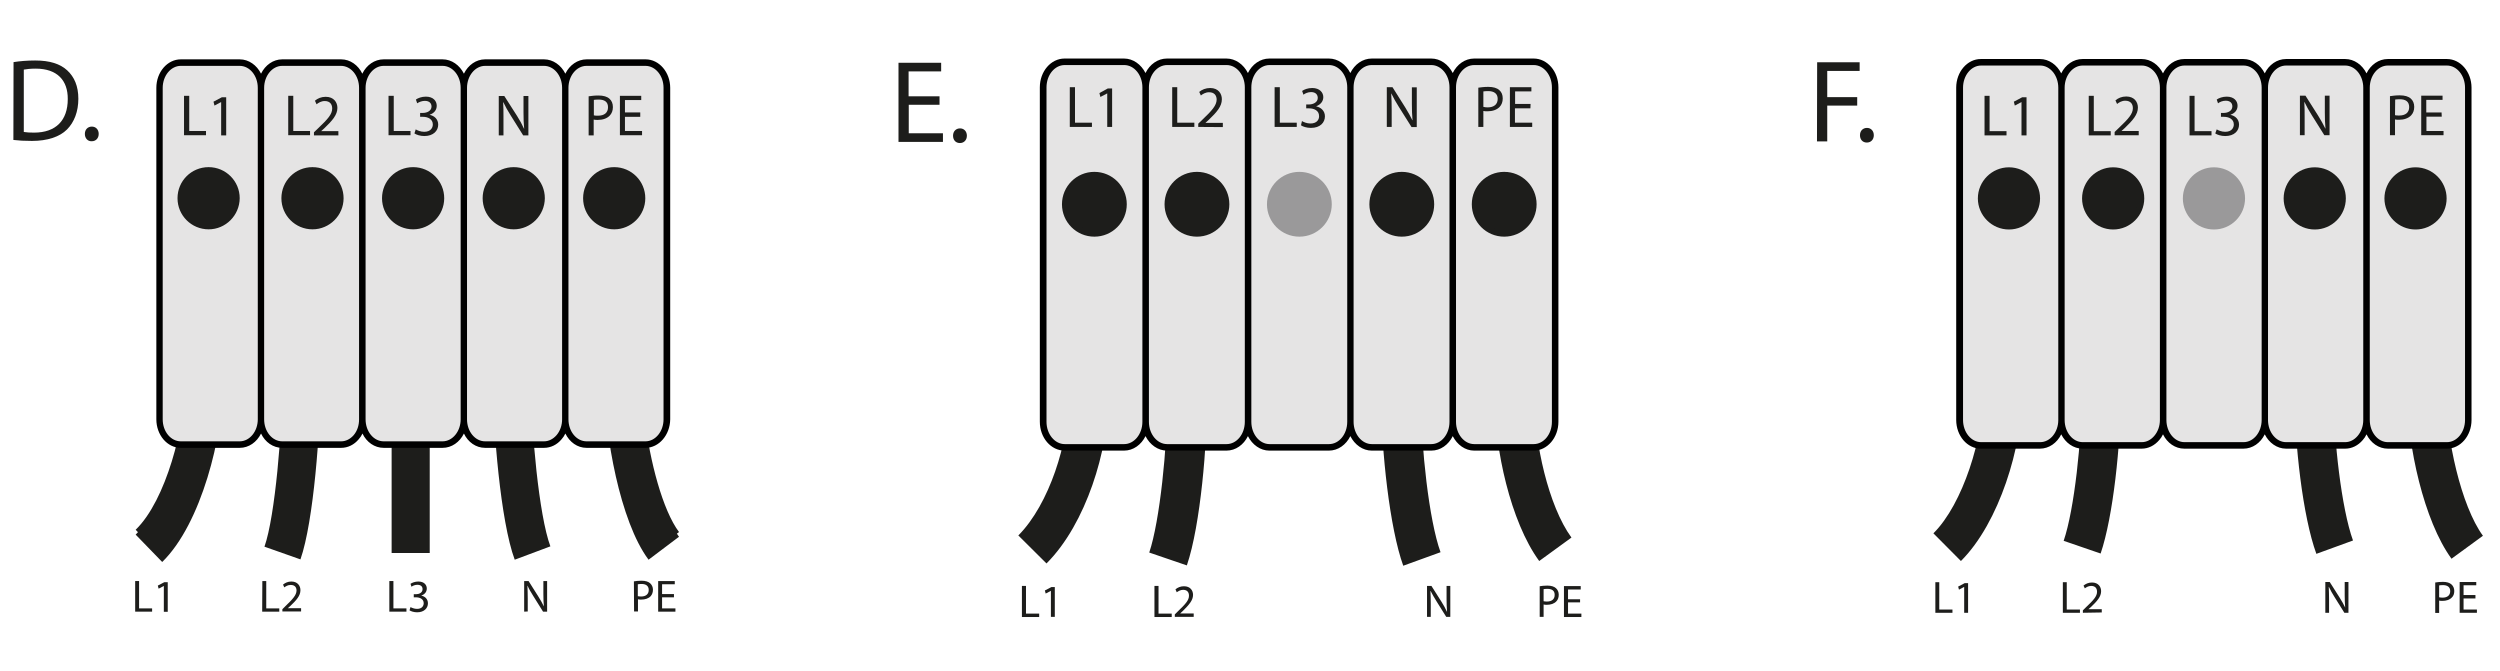 <?xml version="1.0" encoding="UTF-8"?><svg id="Layer_1" xmlns="http://www.w3.org/2000/svg" xmlns:xlink="http://www.w3.org/1999/xlink" viewBox="0 0 1535.4 411.96"><defs><clipPath id="clippath"><rect x="12.72" y="27.25" width="427.8" height="352.7" fill="none"/></clipPath><clipPath id="clippath-1"><rect x="598.72" y="35.95" width="399.9" height="347.2" fill="none"/></clipPath><clipPath id="clippath-2"><rect x="598.72" y="35.95" width="399.9" height="347.2" fill="none"/></clipPath><clipPath id="clippath-3"><rect x="1161.12" y="28.05" width="389.6" height="352.5" fill="none"/></clipPath></defs><g><g><path d="M8.32,38.15c3.8-.6,8.3-1,13.3-1,9,0,15.4,2.1,19.7,6.1s6.8,9.6,6.8,17.4-2.5,14.4-7,18.9-12,7-21.5,7c-4.5,0-8.2-.2-11.4-.6l.1-47.8h0Zm6.3,42.9c1.6,.3,3.9,.4,6.3,.4,13.4,0,20.7-7.5,20.7-20.6,.1-11.4-6.4-18.7-19.7-18.7-3.2,0-5.7,.3-7.3,.6v38.3h0Z" fill="#1d1d1b"/><path d="M52.12,82.25c0-2.7,1.8-4.5,4.3-4.5s4.2,1.9,4.2,4.5-1.7,4.5-4.3,4.5c-2.5,.1-4.2-1.9-4.2-4.5Z" fill="#1d1d1b"/></g><g><g clip-path="url(#clippath)"><g><g><path d="M83.02,356.85h2.4v16.8h8v2h-10.4v-18.8h0Z" fill="#1d1d1b"/><path d="M100.62,359.85h0l-3.2,1.7-.5-1.9,4-2.1h2.1v18.2h-2.4v-15.9h0Z" fill="#1d1d1b"/></g><g><path d="M161.12,356.85h2.4v16.8h8v2h-10.5l.1-18.8h0Z" fill="#1d1d1b"/><path d="M173.42,375.65v-1.5l1.9-1.9c4.6-4.4,6.7-6.8,6.8-9.5,0-1.9-.9-3.5-3.6-3.5-1.7,0-3,.8-3.9,1.5l-.8-1.7c1.3-1.1,3-1.9,5.1-1.9,3.9,0,5.6,2.7,5.6,5.3,0,3.4-2.4,6.1-6.3,9.8l-1.5,1.3h8.2v2h-11.5v.1Z" fill="#1d1d1b"/></g><g><path d="M239.22,356.85h2.4v16.8h8v2h-10.5v-18.8h.1Z" fill="#1d1d1b"/><path d="M252.12,372.85c.7,.4,2.3,1.1,4,1.1,3.2,0,4.1-2,4.1-3.5,0-2.5-2.3-3.6-4.7-3.6h-1.4v-1.9h1.4c1.8,0,4-.9,4-3.1,0-1.5-.9-2.7-3.2-2.7-1.5,0-2.8,.6-3.6,1.2l-.6-1.8c1-.7,2.8-1.4,4.8-1.4,3.6,0,5.2,2.1,5.2,4.3,0,1.9-1.1,3.5-3.3,4.3v.1c2.2,.4,4,2.1,4,4.7,0,2.9-2.3,5.5-6.6,5.5-2,0-3.8-.6-4.7-1.2l.6-2h0Z" fill="#1d1d1b"/></g><path d="M321.92,375.65v-18.8h2.7l6,9.5c1.4,2.2,2.5,4.2,3.4,6.1h0c-.2-2.5-.3-4.8-.3-7.7v-7.9h2.3v18.8h-2.5l-6-9.6c-1.3-2.1-2.6-4.2-3.5-6.3h-.1c.1,2.4,.2,4.6,.2,7.8v8l-2.2,.1h0Z" fill="#1d1d1b"/><g><path d="M389.32,357.05c1.2-.2,2.7-.4,4.7-.4,2.4,0,4.2,.6,5.3,1.6,1,.9,1.7,2.3,1.7,3.9s-.5,3-1.4,4c-1.3,1.4-3.4,2.1-5.8,2.1-.7,0-1.4,0-2-.2v7.5h-2.4l-.1-18.5h0Zm2.4,9.1c.5,.1,1.2,.2,2,.2,2.9,0,4.7-1.4,4.7-4s-1.8-3.7-4.4-3.7c-1.1,0-1.9,.1-2.3,.2v7.3h0Z" fill="#1d1d1b"/><path d="M413.92,366.85h-7.3v6.8h8.2v2h-10.6v-18.8h10.2v2h-7.8v6h7.3v2h0Z" fill="#1d1d1b"/></g><path d="M99.62,345.15l-16.3-16.8c.5-.5,.9-.9,1.4-1.5l-1.4-1.5c18.8-18.2,30.2-63.9,30.2-88.7h23.4c0,30.4-13,84.8-37.3,108.5h0Zm298.7-1.4c-17.6-23.5-27-77.2-27-107h23.4c0,5.8,.4,12.7,1.3,20.2,3,26.2,11,56.5,21,69.8l-1.3,1c.4,.7,.9,1.3,1.3,1.9l-18.7,14.1h0Zm-82.2,0c-8.8-23.6-13.3-81.3-13.3-107h23.4c0,26.8,4.7,79.8,11.8,98.8l-21.9,8.2Zm-131.6-.2l-22.1-7.8c6.6-18.7,10.9-72,10.9-99h23.4c.1,25.8-4,83.5-12.2,106.8h0Zm79.4-3.9h-23.4v-102.9h23.4v102.9h0Z" fill="#1d1d1b"/><path d="M396.42,273.05h-36.2c-7.2,0-13.1-7-13.1-15.5V53.95c0-8.6,5.8-15.5,13.1-15.5h36.2c7.2,0,13.1,6.9,13.1,15.5v203.6c0,8.6-5.9,15.5-13.1,15.5m-62.3,0h-36.2c-7.2,0-13-7-13-15.5V53.95c0-8.6,5.8-15.5,13-15.5h36.2c7.2,0,13,6.9,13,15.5v203.6c0,8.6-5.8,15.5-13,15.5m-62.3,0h-36.2c-7.2,0-13.1-7-13.1-15.5V53.95c0-8.6,5.8-15.5,13.1-15.5h36.2c7.2,0,13.1,6.9,13.1,15.5v203.6c0,8.6-5.9,15.5-13.1,15.5m-62.3,0h-36.2c-7.2,0-13-7-13-15.5V53.95c0-8.6,5.8-15.5,13-15.5h36.2c7.2,0,13,6.9,13,15.5v203.6c0,8.6-5.8,15.5-13,15.5m-62.3,0h-36.2c-7.2,0-13.1-7-13.1-15.5V53.95c0-8.6,5.8-15.5,13.1-15.5h36.2c7.2,0,13.1,6.9,13.1,15.5v203.6c0,8.6-5.9,15.5-13.1,15.5" fill="#e5e4e4"/><path d="M396.42,275.05h-36.2c-5.6,0-10.4-3.5-13-8.8-.6,1.3-1.4,2.5-2.3,3.5-2.8,3.4-6.7,5.3-10.8,5.3h-36.2c-5.6,0-10.5-3.5-13-8.8-2.6,5.3-7.5,8.8-13.1,8.8h-36.2c-5.6,0-10.5-3.5-13-8.8-.6,1.3-1.4,2.5-2.3,3.5-2.8,3.4-6.7,5.3-10.8,5.3h-36.2c-5.6,0-10.5-3.5-13-8.8-2.6,5.3-7.5,8.8-13.1,8.8h-36.2c-8.3,0-15-7.9-15-17.5V53.95c0-9.7,6.8-17.5,15-17.5h36.2c5.6,0,10.5,3.6,13.1,8.8,2.6-5.3,7.5-8.8,13-8.8h36.2c5.6,0,10.5,3.6,13,8.8,2.6-5.3,7.5-8.8,13.1-8.8h36.2c5.6,0,10.5,3.6,13.1,8.8,2.6-5.3,7.5-8.8,13-8.8h36.2c5.6,0,10.5,3.6,13.1,8.8,2.6-5.3,7.5-8.8,13.1-8.8h36.2c8.3,0,15.1,7.9,15.1,17.5v203.6c-.1,9.6-6.9,17.5-15.2,17.5h0Zm-36.2-234.6c-6.1,0-11.1,6.1-11.1,13.5v203.6c0,7.5,5,13.5,11.1,13.5h36.2c6.1,0,11.1-6.1,11.1-13.5V53.95c0-7.5-5-13.5-11.1-13.5h-36.2Zm-62.3,0c-6.1,0-11.1,6.1-11.1,13.5v203.6c0,7.5,5,13.5,11.1,13.5h36.2c2.9,0,5.6-1.4,7.7-3.8,2.2-2.6,3.4-6,3.4-9.7V53.95c0-7.5-5-13.5-11.1-13.5h-36.2Zm-62.3,0c-6.1,0-11.1,6.1-11.1,13.5v203.6c0,7.5,5,13.5,11.1,13.5h36.2c6.1,0,11.1-6.1,11.1-13.5V53.95c0-7.5-5-13.5-11.1-13.5h-36.2Zm-62.3,0c-6.1,0-11.1,6.1-11.1,13.5v203.6c0,7.5,5,13.5,11.1,13.5h36.2c2.9,0,5.6-1.4,7.7-3.8,2.2-2.6,3.3-6,3.3-9.7V53.95c0-7.5-5-13.5-11.1-13.5h-36.1Zm-62.3,0c-6.1,0-11.1,6.1-11.1,13.5v203.6c0,7.5,5,13.5,11.1,13.5h36.2c6.1,0,11.1-6.1,11.1-13.5V53.95c0-7.5-5-13.5-11.1-13.5h-36.2Z"/><path d="M145.42,121.75c0,9.6-7.8,17.4-17.4,17.4s-17.4-7.8-17.4-17.4,7.8-17.4,17.4-17.4,17.4,7.8,17.4,17.4" fill="#1d1d1b"/><path d="M128.12,140.85c-10.5,0-19.1-8.5-19.1-19.1s8.5-19.1,19.1-19.1,19.1,8.6,19.1,19.1c-.1,10.5-8.6,19.1-19.1,19.1Zm0-34.8c-8.7,0-15.7,7-15.7,15.7s7,15.7,15.7,15.7,15.7-7,15.7-15.7c-.1-8.6-7.1-15.7-15.7-15.7Z" fill="#1d1d1b"/><path d="M209.32,121.75c0,9.6-7.8,17.4-17.4,17.4s-17.4-7.8-17.4-17.4,7.8-17.4,17.4-17.4,17.4,7.8,17.4,17.4" fill="#1d1d1b"/><path d="M191.92,140.85c-10.5,0-19.1-8.5-19.1-19.1s8.5-19.1,19.1-19.1,19.1,8.6,19.1,19.1-8.6,19.1-19.1,19.1Zm0-34.8c-8.7,0-15.7,7-15.7,15.7s7,15.7,15.7,15.7,15.7-7,15.7-15.7-7-15.7-15.7-15.7Z" fill="#1d1d1b"/><path d="M271.12,121.75c0,9.6-7.8,17.4-17.4,17.4s-17.4-7.8-17.4-17.4,7.8-17.4,17.4-17.4,17.4,7.8,17.4,17.4" fill="#1d1d1b"/><path d="M253.72,140.85c-10.5,0-19.1-8.5-19.1-19.1s8.5-19.1,19.1-19.1,19.1,8.6,19.1,19.1c0,10.5-8.6,19.1-19.1,19.1Zm0-34.8c-8.7,0-15.7,7-15.7,15.7s7,15.7,15.7,15.7,15.7-7,15.7-15.7c0-8.6-7.1-15.7-15.7-15.7Z" fill="#1d1d1b"/><path d="M332.82,121.75c0,9.6-7.8,17.4-17.4,17.4s-17.4-7.8-17.4-17.4,7.8-17.4,17.4-17.4,17.4,7.8,17.4,17.4" fill="#1d1d1b"/><path d="M315.52,140.85c-10.5,0-19.1-8.5-19.1-19.1s8.5-19.1,19.1-19.1,19.1,8.6,19.1,19.1c-.1,10.5-8.6,19.1-19.1,19.1Zm0-34.8c-8.7,0-15.7,7-15.7,15.7s7,15.7,15.7,15.7,15.7-7,15.7-15.7c-.1-8.6-7.1-15.7-15.7-15.7Z" fill="#1d1d1b"/><path d="M394.62,121.75c0,9.6-7.8,17.4-17.4,17.4s-17.4-7.8-17.4-17.4,7.8-17.4,17.4-17.4,17.4,7.8,17.4,17.4" fill="#1d1d1b"/><path d="M377.22,140.85c-10.5,0-19.1-8.5-19.1-19.1s8.5-19.1,19.1-19.1,19.1,8.6,19.1,19.1c0,10.5-8.6,19.1-19.1,19.1Zm0-34.8c-8.7,0-15.7,7-15.7,15.7s7,15.7,15.7,15.7,15.7-7,15.7-15.7c0-8.6-7.1-15.7-15.7-15.7Z" fill="#1d1d1b"/></g></g><g><path d="M113.12,58.85h3.1v21.6h10.3v2.6h-13.5v-24.2h.1Z" fill="#1d1d1b"/><path d="M135.82,62.65h0l-4.1,2.2-.6-2.4,5.1-2.7h2.7v23.4h-3.1v-20.5h0Z" fill="#1d1d1b"/></g><g><path d="M177.02,58.85h3.1v21.6h10.3v2.6h-13.4v-24.2Z" fill="#1d1d1b"/><path d="M192.82,83.15v-1.9l2.5-2.4c6-5.7,8.7-8.7,8.7-12.2,0-2.4-1.2-4.6-4.6-4.6-2.1,0-3.9,1.1-5,2l-1-2.2c1.6-1.4,3.9-2.4,6.6-2.4,5,0,7.2,3.4,7.2,6.8,0,4.3-3.1,7.8-8,12.5l-1.9,1.7v.1h10.5v2.6h-15Z" fill="#1d1d1b"/></g><g><path d="M238.72,58.85h3.1v21.6h10.3v2.6h-13.5v-24.2h.1Z" fill="#1d1d1b"/><path d="M255.32,79.45c.9,.6,3,1.5,5.2,1.5,4.1,0,5.3-2.6,5.3-4.5,0-3.3-3-4.7-6-4.7h-1.8v-2.4h1.8c2.3,0,5.2-1.2,5.2-3.9,0-1.9-1.2-3.5-4.1-3.5-1.9,0-3.7,.8-4.7,1.5l-.8-2.3c1.2-.9,3.6-1.8,6.1-1.8,4.6,0,6.7,2.7,6.7,5.6,0,2.4-1.4,4.5-4.3,5.5v.1c2.9,.6,5.2,2.7,5.2,6,0,3.7-2.9,7-8.5,7-2.6,0-4.9-.8-6.1-1.6l.8-2.5h0Z" fill="#1d1d1b"/></g><path d="M306.32,83.15v-24.2h3.4l7.8,12.2c1.8,2.8,3.2,5.4,4.3,7.9h.1c-.3-3.2-.4-6.2-.4-10v-10.1h3v24.2h-3.2l-7.7-12.3c-1.7-2.7-3.3-5.5-4.5-8.1h-.1c.2,3.1,.2,6,.2,10v10.4h-2.9Z" fill="#1d1d1b"/><g><path d="M361.52,59.15c1.5-.2,3.5-.5,6-.5,3.1,0,5.4,.7,6.8,2,1.3,1.1,2.1,2.9,2.1,5.1s-.7,3.9-1.9,5.2c-1.7,1.8-4.3,2.7-7.4,2.7-.9,0-1.8,0-2.5-.2v9.7h-3.1v-24h0Zm3.2,11.7c.7,.2,1.5,.2,2.6,.2,3.8,0,6.1-1.8,6.1-5.2s-2.3-4.7-5.7-4.7c-1.4,0-2.4,.1-3,.2v9.5h0Z" fill="#1d1d1b"/><path d="M393.22,71.75h-9.4v8.7h10.5v2.6h-13.6v-24.2h13.1v2.6h-10v7.6h9.4v2.7h0Z" fill="#1d1d1b"/></g></g></g><g><path d="M577.02,64.35h-18.9v17.5h21v5.3h-27.3V38.55h26.2v5.3h-20v15.3h19v5.2h0Z" fill="#1d1d1b"/><path d="M585.32,83.35c0-2.7,1.8-4.5,4.3-4.5s4.2,1.9,4.2,4.5-1.7,4.5-4.3,4.5-4.2-1.9-4.2-4.5Z" fill="#1d1d1b"/></g><g><path d="M1116.02,38.25h26.1v5.3h-19.9v16.1h18.4v5.2h-18.4v22h-6.3l.1-48.6h0Z" fill="#1d1d1b"/><path d="M1142.32,83.05c0-2.7,1.8-4.5,4.3-4.5s4.2,1.9,4.2,4.5-1.7,4.5-4.3,4.5-4.2-1.9-4.2-4.5Z" fill="#1d1d1b"/></g><g><g clip-path="url(#clippath-1)"><g><path d="M861.82,347.45c-8.3-22.9-13.5-70.8-13.5-102h24.4c0,28.7,4.9,74.2,12,93.7l-22.9,8.3h0Zm-132.9-.2l-23.1-7.9c6.5-19.2,11.1-65,11.1-93.9h24.4c.1,26.3-3.9,76.9-12.4,101.8h0Zm-86.2-1.2l-17.3-17.2c19.2-19.3,30.8-57.5,30.8-83.4h24.4c0,30.4-13.3,76-37.9,100.6h0Zm302.6-1.5c-17.8-24.4-27.3-69.3-27.3-99.2h24.4c0,26.4,8.5,65.3,22.7,84.8l-19.8,14.4h0Z" fill="#1d1d1b"/><path d="M941.92,274.75h-36.5c-7.3,0-13.2-7-13.2-15.7V53.65c0-8.7,5.9-15.7,13.2-15.7h36.5c7.3,0,13.2,7,13.2,15.7v205.4c0,8.6-5.9,15.7-13.2,15.7m-62.9,0h-36.5c-7.3,0-13.2-7-13.2-15.7V53.65c0-8.7,5.9-15.7,13.2-15.7h36.5c7.3,0,13.2,7,13.2,15.7v205.4c0,8.6-5.9,15.7-13.2,15.7m-62.8,0h-36.5c-7.3,0-13.2-7-13.2-15.7V53.65c0-8.7,5.9-15.7,13.2-15.7h36.5c7.3,0,13.2,7,13.2,15.7v205.4c0,8.6-5.9,15.7-13.2,15.7m-62.9,0h-36.5c-7.3,0-13.2-7-13.2-15.7V53.65c0-8.7,5.9-15.7,13.2-15.7h36.5c7.3,0,13.2,7,13.2,15.7v205.4c0,8.6-5.9,15.7-13.2,15.7m-62.9,0h-36.5c-7.3,0-13.2-7-13.2-15.7V53.65c0-8.7,5.9-15.7,13.2-15.7h36.5c7.3,0,13.2,7,13.2,15.7v205.4c0,8.6-5.9,15.7-13.2,15.7" fill="#e5e4e4"/><path d="M941.92,276.75h-36.5c-5.6,0-10.5-3.6-13.2-8.9-2.6,5.3-7.5,8.9-13.2,8.9h-36.5c-5.6,0-10.5-3.6-13.2-8.9-2.6,5.3-7.5,8.9-13.2,8.9h-36.5c-5.6,0-10.5-3.6-13.2-8.9-2.6,5.3-7.5,8.9-13.2,8.9h-36.5c-5.6,0-10.5-3.6-13.2-8.9-2.6,5.3-7.5,8.9-13.2,8.9h-36.5c-8.4,0-15.2-7.9-15.2-17.7V53.65c0-9.8,6.8-17.7,15.2-17.7h36.5c5.6,0,10.5,3.6,13.2,8.9,2.6-5.3,7.5-8.9,13.2-8.9h36.5c5.6,0,10.5,3.6,13.2,8.9,2.6-5.3,7.5-8.9,13.2-8.9h36.5c5.6,0,10.5,3.6,13.2,8.9,2.6-5.3,7.5-8.9,13.2-8.9h36.5c5.6,0,10.5,3.6,13.2,8.9,2.6-5.3,7.5-8.9,13.2-8.9h36.5c8.4,0,15.2,7.9,15.2,17.7v205.4c0,9.7-6.8,17.7-15.2,17.7Zm-36.5-236.8c-6.2,0-11.2,6.1-11.2,13.7v205.4c0,7.5,5,13.7,11.2,13.7h36.5c6.2,0,11.2-6.1,11.2-13.7V53.65c0-7.5-5-13.7-11.2-13.7h-36.5Zm-62.9,0c-6.2,0-11.2,6.1-11.2,13.7v205.4c0,7.5,5,13.7,11.2,13.7h36.5c6.2,0,11.2-6.1,11.2-13.7V53.65c0-7.5-5-13.7-11.2-13.7h-36.5Zm-62.8,0c-6.2,0-11.2,6.1-11.2,13.7v205.4c0,7.5,5,13.7,11.2,13.7h36.5c6.2,0,11.2-6.1,11.2-13.7V53.65c0-7.5-5-13.7-11.2-13.7h-36.5Zm-62.9,0c-6.2,0-11.2,6.1-11.2,13.7v205.4c0,7.5,5,13.7,11.2,13.7h36.5c6.2,0,11.2-6.1,11.2-13.7V53.65c0-7.5-5-13.7-11.2-13.7h-36.5Zm-62.9,0c-6.2,0-11.2,6.1-11.2,13.7v205.4c0,7.5,5,13.7,11.2,13.7h36.5c6.1,0,11.2-6.1,11.2-13.7V53.65c0-7.5-5-13.7-11.2-13.7h-36.5Z"/><path d="M690.32,125.45c0,10-8.1,18.2-18.2,18.2s-18.2-8.1-18.2-18.2,8.1-18.2,18.2-18.2,18.2,8.1,18.2,18.2" fill="#1d1d1b"/><path d="M672.12,145.35c-11,0-19.9-8.9-19.9-19.9s8.9-19.9,19.9-19.9,19.9,8.9,19.9,19.9-8.9,19.9-19.9,19.9h0Zm0-36.4c-9.1,0-16.4,7.4-16.4,16.4s7.4,16.4,16.4,16.4,16.4-7.4,16.4-16.4-7.3-16.4-16.4-16.4Z" fill="#1d1d1b"/><path d="M753.22,125.45c0,10-8.1,18.2-18.2,18.2s-18.2-8.1-18.2-18.2,8.1-18.2,18.2-18.2,18.2,8.1,18.2,18.2" fill="#1d1d1b"/><path d="M735.12,145.35c-11,0-19.9-8.9-19.9-19.9s8.9-19.9,19.9-19.9,19.9,8.9,19.9,19.9-9,19.9-19.9,19.9Zm0-36.4c-9,0-16.4,7.4-16.4,16.4s7.4,16.4,16.4,16.4,16.4-7.4,16.4-16.4-7.4-16.4-16.4-16.4Z" fill="#1d1d1b"/><path d="M816.12,125.45c0,10-8.1,18.2-18.2,18.2s-18.2-8.1-18.2-18.2,8.1-18.2,18.2-18.2,18.2,8.1,18.2,18.2" fill="#9a999a"/><path d="M798.02,145.35c-11,0-19.9-8.9-19.9-19.9s8.9-19.9,19.9-19.9,19.9,8.9,19.9,19.9-8.9,19.9-19.9,19.9Zm0-36.4c-9,0-16.4,7.4-16.4,16.4s7.4,16.4,16.4,16.4,16.4-7.4,16.4-16.4-7.4-16.4-16.4-16.4Z" fill="#9a999a"/><path d="M879.12,125.45c0,10-8.1,18.2-18.2,18.2s-18.2-8.1-18.2-18.2,8.1-18.2,18.2-18.2,18.2,8.1,18.2,18.2" fill="#1d1d1b"/><path d="M860.92,145.35c-11,0-19.9-8.9-19.9-19.9s8.9-19.9,19.9-19.9,19.9,8.9,19.9,19.9-8.9,19.9-19.9,19.9Zm0-36.4c-9,0-16.4,7.4-16.4,16.4s7.4,16.4,16.4,16.4,16.4-7.4,16.4-16.4-7.4-16.4-16.4-16.4Z" fill="#1d1d1b"/><path d="M942.02,125.45c0,10-8.1,18.2-18.2,18.2s-18.2-8.1-18.2-18.2,8.1-18.2,18.2-18.2,18.2,8.1,18.2,18.2" fill="#1d1d1b"/><path d="M923.82,145.35c-11,0-19.9-8.9-19.9-19.9s8.9-19.9,19.9-19.9,19.9,8.9,19.9,19.9-8.9,19.9-19.9,19.9Zm0-36.4c-9,0-16.4,7.4-16.4,16.4s7.4,16.4,16.4,16.4,16.4-7.4,16.4-16.4-7.3-16.4-16.4-16.4Z" fill="#1d1d1b"/></g></g><g><path d="M657.02,53.55h3.2v21.8h10.4v2.6h-13.6v-24.4h0Z" fill="#1d1d1b"/><path d="M680.02,57.35h0l-4.2,2.2-.6-2.4,5.1-2.8h2.7v23.6h-3v-20.6h0Z" fill="#1d1d1b"/></g><g><path d="M719.92,53.55h3.1v21.8h10.5v2.6h-13.6v-24.4Z" fill="#1d1d1b"/><path d="M735.92,77.95v-2l2.5-2.4c6-5.7,8.7-8.8,8.8-12.3,0-2.4-1.2-4.6-4.7-4.6-2.1,0-3.9,1.1-5,2l-1-2.2c1.6-1.4,4-2.4,6.7-2.4,5.1,0,7.2,3.5,7.2,6.9,0,4.4-3.1,7.9-8.1,12.7l-1.9,1.7v.1h10.6v2.6l-15.1-.1h0Z" fill="#1d1d1b"/></g><g><path d="M782.82,53.55h3.2v21.8h10.4v2.6h-13.6v-24.4h0Z" fill="#1d1d1b"/><path d="M799.62,74.35c.9,.6,3,1.5,5.2,1.5,4.1,0,5.4-2.6,5.3-4.6,0-3.3-3-4.7-6.1-4.7h-1.8v-2.4h1.8c2.3,0,5.3-1.2,5.3-4,0-1.9-1.2-3.6-4.1-3.6-1.9,0-3.7,.8-4.7,1.6l-.8-2.3c1.2-.9,3.6-1.8,6.2-1.8,4.6,0,6.8,2.8,6.8,5.6,0,2.4-1.5,4.5-4.3,5.6v.1c2.9,.6,5.3,2.8,5.3,6.1,0,3.8-2.9,7.1-8.6,7.1-2.6,0-5-.8-6.1-1.6l.6-2.6h0Z" fill="#1d1d1b"/></g><path d="M851.72,77.95v-24.4h3.5l7.8,12.4c1.8,2.9,3.2,5.4,4.4,7.9h.1c-.3-3.3-.4-6.2-.4-10v-10.2h3v24.4h-3.2l-7.8-12.4c-1.7-2.7-3.3-5.5-4.6-8.2h-.1c.2,3.1,.3,6,.3,10.1v10.4h-3Z" fill="#1d1d1b"/><g><path d="M907.92,53.85c1.5-.2,3.5-.5,6.1-.5,3.1,0,5.4,.7,6.8,2,1.4,1.2,2.1,2.9,2.1,5.1s-.7,3.9-1.9,5.2c-1.7,1.8-4.4,2.7-7.5,2.7-.9,0-1.8,0-2.5-.2v9.8h-3.1v-24.1h0Zm3.2,11.8c.7,.2,1.6,.3,2.6,.3,3.8,0,6.1-1.9,6.1-5.2s-2.3-4.8-5.8-4.8c-1.4,0-2.4,.1-3,.2v9.5h.1Z" fill="#1d1d1b"/><path d="M939.92,66.55h-9.5v8.8h10.6v2.6h-13.7v-24.4h13.2v2.6h-10v7.7h9.5l-.1,2.7h0Z" fill="#1d1d1b"/></g><g clip-path="url(#clippath-2)"><g><g><path d="M627.62,359.85h2.5v17h8.1v2.1h-10.6v-19.1h0Z" fill="#1d1d1b"/><path d="M645.42,362.85h0l-3.2,1.7-.5-1.9,4-2.1h2.1v18.3h-2.4v-16h0Z" fill="#1d1d1b"/></g><g><path d="M709.02,359.85h2.5v17h8.1v2.1h-10.6v-19.1h0Z" fill="#1d1d1b"/><path d="M721.52,378.85v-1.5l1.9-1.9c4.7-4.5,6.8-6.8,6.8-9.6,0-1.9-.9-3.6-3.6-3.6-1.7,0-3,.9-3.9,1.5l-.8-1.8c1.3-1.1,3.1-1.9,5.2-1.9,4,0,5.6,2.7,5.6,5.3,0,3.4-2.5,6.1-6.3,9.9l-1.5,1.4v.1h8.2v2.1h-11.6Z" fill="#1d1d1b"/></g><path d="M876.42,378.85v-19h2.7l6.1,9.6c1.4,2.2,2.5,4.2,3.4,6.2h.1c-.2-2.5-.3-4.9-.3-7.8v-8h2.3v19h-2.5l-6-9.6c-1.3-2.1-2.6-4.3-3.6-6.3h-.1c.1,2.4,.2,4.7,.2,7.8v8.1h-2.3Z" fill="#1d1d1b"/><g><path d="M945.62,360.05c1.2-.2,2.7-.4,4.7-.4,2.4,0,4.2,.6,5.3,1.6,1,.9,1.7,2.3,1.7,4s-.5,3.1-1.5,4.1c-1.3,1.4-3.4,2.1-5.8,2.1-.7,0-1.4,0-2-.2v7.6h-2.4v-18.8h0Zm2.4,9.2c.5,.1,1.2,.2,2,.2,3,0,4.8-1.4,4.8-4.1s-1.8-3.7-4.5-3.7c-1.1,0-1.9,.1-2.3,.2v7.4h0Z" fill="#1d1d1b"/><path d="M970.42,369.95h-7.4v6.9h8.2v2.1h-10.7v-19h10.3v2.1h-7.8v6h7.4v1.9Z" fill="#1d1d1b"/></g></g></g></g><g><g clip-path="url(#clippath-3)"><g><path d="M1204.32,344.55l-16.9-17c18.3-18.2,30.6-59,30.6-85.6h23.9c.1,32-14,79.1-37.6,102.6h0Zm301.3-1.4c-17-23.3-27.2-69.7-27.2-101.2h23.9c0,27.1,9.1,68.6,22.6,87.1l-19.3,14.1h0Zm-83-3c-8.4-23-13.4-68-13.4-98.2h24c0,27.7,4.8,70.4,11.9,90l-22.5,8.2h0Zm-132.5-.2l-22.7-7.8c6.6-19.3,11.1-62.2,11.1-90.2h24c0,30.5-4.7,75.5-12.4,98h0Z" fill="#1d1d1b"/><g><path d="M1188.62,357.55h2.4v16.8h8.1v2h-10.5v-18.8h0Z" fill="#1d1d1b"/><path d="M1206.32,360.45h0l-3.2,1.7-.5-1.9,4-2.1h2.1v18.2h-2.4v-15.9h0Z" fill="#1d1d1b"/></g><g><path d="M1266.92,357.55h2.4v16.8h8.1v2h-10.5v-18.8h0Z" fill="#1d1d1b"/><path d="M1279.22,376.35v-1.5l1.9-1.9c4.7-4.4,6.8-6.8,6.8-9.5,0-1.9-.9-3.6-3.6-3.6-1.7,0-3,.8-3.9,1.5l-.8-1.7c1.3-1.1,3.1-1.9,5.2-1.9,3.9,0,5.6,2.7,5.6,5.3,0,3.4-2.4,6.1-6.3,9.8l-1.5,1.3h8.2v2l-11.6,.2h0Z" fill="#1d1d1b"/></g><path d="M1428.12,376.35v-18.9h2.7l6.1,9.6c1.4,2.2,2.5,4.2,3.4,6.1h0c-.2-2.5-.3-4.8-.3-7.8v-7.9h2.3v18.9h-2.5l-6-9.6c-1.3-2.1-2.6-4.3-3.5-6.3h-.1c.1,2.4,.2,4.6,.2,7.8v8.1h-2.3Z" fill="#1d1d1b"/><g><path d="M1495.62,357.75c1.2-.2,2.7-.4,4.7-.4,2.4,0,4.2,.6,5.3,1.6,1,.9,1.7,2.3,1.7,4s-.5,3.1-1.5,4c-1.3,1.4-3.4,2.1-5.8,2.1-.7,0-1.4,0-2-.2v7.6h-2.4v-18.7h0Zm2.5,9.1c.5,.1,1.2,.2,2,.2,2.9,0,4.7-1.4,4.7-4s-1.8-3.7-4.5-3.7c-1.1,0-1.9,.1-2.3,.2v7.3h.1Z" fill="#1d1d1b"/><path d="M1520.32,367.55h-7.3v6.8h8.2v2h-10.6v-18.9h10.2v2h-7.8v6h7.3v2.1h0Z" fill="#1d1d1b"/></g><path d="M1502.82,273.55h-36.3c-7.2,0-13.1-7-13.1-15.6V53.85c0-8.6,5.9-15.6,13.1-15.6h36.3c7.2,0,13.1,7,13.1,15.6v204.1c0,8.6-5.9,15.6-13.1,15.6m-62.5,0h-36.3c-7.2,0-13.1-7-13.1-15.6V53.85c0-8.6,5.9-15.6,13.1-15.6h36.3c7.2,0,13.1,7,13.1,15.6v204.1c0,8.6-5.8,15.6-13.1,15.6m-62.4,0h-36.3c-7.2,0-13.1-7-13.1-15.6V53.85c0-8.6,5.9-15.6,13.1-15.6h36.3c7.2,0,13.1,7,13.1,15.6v204.1c0,8.6-5.9,15.6-13.1,15.6m-62.5,0h-36.3c-7.2,0-13.1-7-13.1-15.6V53.85c0-8.6,5.9-15.6,13.1-15.6h36.3c7.2,0,13.1,7,13.1,15.6v204.1c0,8.6-5.9,15.6-13.1,15.6m-62.5,0h-36.3c-7.2,0-13.1-7-13.1-15.6V53.85c0-8.6,5.9-15.6,13.1-15.6h36.3c7.2,0,13.1,7,13.1,15.6v204.1c0,8.6-5.8,15.6-13.1,15.6" fill="#e5e4e4"/><path d="M1502.82,275.55h-36.3c-5.6,0-10.5-3.5-13.1-8.8-.6,1.3-1.4,2.5-2.3,3.5-2.9,3.4-6.7,5.3-10.8,5.3h-36.3c-5.6,0-10.5-3.6-13.1-8.8-2.6,5.3-7.5,8.8-13.1,8.8h-36.3c-5.6,0-10.5-3.5-13.1-8.8-.6,1.3-1.4,2.5-2.3,3.5-2.9,3.4-6.7,5.3-10.8,5.3h-36.3c-5.6,0-10.5-3.6-13.1-8.8-2.6,5.3-7.5,8.8-13.1,8.8h-36.3c-8.3,0-15.1-7.9-15.1-17.6V53.85c0-9.7,6.8-17.6,15.1-17.6h36.3c5.6,0,10.5,3.6,13.1,8.8,2.6-5.3,7.5-8.8,13.1-8.8h36.3c5.6,0,10.5,3.6,13.1,8.8,2.6-5.3,7.5-8.8,13.1-8.8h36.3c5.6,0,10.5,3.6,13.1,8.8,2.6-5.3,7.5-8.8,13.1-8.8h36.3c5.6,0,10.5,3.6,13.1,8.8,2.6-5.3,7.5-8.8,13.1-8.8h36.3c8.3,0,15.1,7.9,15.1,17.6v204.1c0,9.7-6.8,17.6-15.1,17.6h0Zm-36.3-235.3c-6.1,0-11.1,6.1-11.1,13.6v204.1c0,7.5,5,13.6,11.1,13.6h36.3c6.1,0,11.1-6.1,11.1-13.6V53.85c0-7.5-5-13.6-11.1-13.6h-36.3Zm-62.5,0c-6.1,0-11.1,6.1-11.1,13.6v204.1c0,7.5,5,13.6,11.1,13.6h36.3c2.9,0,5.6-1.4,7.7-3.9,2.2-2.6,3.4-6,3.4-9.7V53.85c0-7.5-5-13.6-11.1-13.6h-36.3Zm-62.4,0c-6.1,0-11.1,6.1-11.1,13.6v204.1c0,7.5,5,13.6,11.1,13.6h36.3c6.1,0,11.1-6.1,11.1-13.6V53.85c0-7.5-5-13.6-11.1-13.6h-36.3Zm-62.5,0c-6.1,0-11.1,6.1-11.1,13.6v204.1c0,7.5,5,13.6,11.1,13.6h36.3c2.9,0,5.6-1.4,7.7-3.9,2.2-2.6,3.4-6,3.4-9.7V53.85c0-7.5-5-13.6-11.1-13.6h-36.3Zm-62.4,0c-6.1,0-11.1,6.1-11.1,13.6v204.1c0,7.5,5,13.6,11.1,13.6h36.3c6.1,0,11.1-6.1,11.1-13.6V53.85c0-7.5-5-13.6-11.1-13.6h-36.3Z"/><path d="M1251.22,121.85c0,9.6-7.8,17.4-17.4,17.4s-17.4-7.8-17.4-17.4,7.8-17.4,17.4-17.4,17.4,7.8,17.4,17.4" fill="#1d1d1b"/><path d="M1233.82,140.95c-10.5,0-19.1-8.6-19.1-19.1s8.6-19.1,19.1-19.1,19.1,8.6,19.1,19.1-8.6,19.1-19.1,19.1Zm0-34.9c-8.7,0-15.7,7-15.7,15.7s7.1,15.7,15.7,15.7,15.7-7.1,15.7-15.7-7.1-15.7-15.7-15.7Z" fill="#1d1d1b"/><path d="M1315.22,121.85c0,9.6-7.8,17.4-17.4,17.4s-17.4-7.8-17.4-17.4,7.8-17.4,17.4-17.4,17.4,7.8,17.4,17.4" fill="#1d1d1b"/><path d="M1297.82,140.95c-10.5,0-19.1-8.6-19.1-19.1s8.6-19.1,19.1-19.1,19.1,8.6,19.1,19.1-8.6,19.1-19.1,19.1Zm0-34.9c-8.7,0-15.7,7-15.7,15.7s7.1,15.7,15.7,15.7,15.7-7.1,15.7-15.7-7-15.7-15.7-15.7Z" fill="#1d1d1b"/><path d="M1377.12,121.85c0,9.6-7.8,17.4-17.4,17.4s-17.4-7.8-17.4-17.4,7.8-17.4,17.4-17.4,17.4,7.8,17.4,17.4" fill="#9a999a"/><path d="M1359.72,140.95c-10.6,0-19.1-8.6-19.1-19.1s8.6-19.1,19.1-19.1,19.1,8.6,19.1,19.1-8.5,19.1-19.1,19.1Zm0-34.8c-8.7,0-15.7,7-15.7,15.7s7,15.7,15.7,15.7,15.7-7,15.7-15.7c0-8.7-7-15.7-15.7-15.7Z" fill="#9a999a"/><path d="M1439.02,121.85c0,9.6-7.8,17.4-17.4,17.4s-17.4-7.8-17.4-17.4,7.8-17.4,17.4-17.4,17.4,7.8,17.4,17.4" fill="#1d1d1b"/><path d="M1421.62,140.95c-10.5,0-19.1-8.6-19.1-19.1s8.6-19.1,19.1-19.1,19.1,8.6,19.1,19.1-8.5,19.1-19.1,19.1Zm0-34.9c-8.7,0-15.7,7-15.7,15.7s7,15.7,15.7,15.7,15.7-7.1,15.7-15.7-7-15.7-15.7-15.7Z" fill="#1d1d1b"/><path d="M1501.02,121.85c0,9.6-7.8,17.4-17.4,17.4s-17.4-7.8-17.4-17.4,7.8-17.4,17.4-17.4,17.4,7.8,17.4,17.4" fill="#1d1d1b"/><path d="M1483.52,140.95c-10.5,0-19.1-8.6-19.1-19.1s8.6-19.1,19.1-19.1,19.1,8.6,19.1,19.1-8.5,19.1-19.1,19.1Zm0-34.9c-8.7,0-15.7,7-15.7,15.7s7.1,15.7,15.7,15.7,15.7-7.1,15.7-15.7-7-15.7-15.7-15.7Z" fill="#1d1d1b"/></g></g><g><path d="M1218.82,58.85h3.1v21.7h10.4v2.6h-13.5v-24.3Z" fill="#1d1d1b"/><path d="M1241.52,62.65h0l-4.1,2.2-.6-2.4,5.1-2.7h2.7v23.4h-3.1v-20.5h0Z" fill="#1d1d1b"/></g><g><path d="M1282.82,58.85h3.1v21.7h10.4v2.6h-13.5v-24.3Z" fill="#1d1d1b"/><path d="M1298.72,83.05v-2l2.5-2.4c6-5.7,8.7-8.7,8.7-12.2,0-2.4-1.2-4.6-4.7-4.6-2.1,0-3.9,1.1-5,2l-1-2.2c1.6-1.4,3.9-2.4,6.6-2.4,5.1,0,7.2,3.5,7.2,6.8,0,4.3-3.1,7.8-8.1,12.6l-1.9,1.7v.1h10.5v2.6h-14.8Z" fill="#1d1d1b"/></g><g><path d="M1344.72,58.85h3.1v21.7h10.4v2.6h-13.5v-24.3Z" fill="#1d1d1b"/><path d="M1361.42,79.45c.9,.6,3,1.5,5.2,1.5,4.1,0,5.3-2.6,5.3-4.5,0-3.3-3-4.7-6.1-4.7h-1.8v-2.4h1.8c2.3,0,5.2-1.2,5.2-4,0-1.9-1.2-3.5-4.1-3.5-1.9,0-3.7,.8-4.7,1.6l-.8-2.3c1.2-.9,3.6-1.8,6.1-1.8,4.6,0,6.7,2.7,6.7,5.6,0,2.4-1.4,4.5-4.3,5.5v.1c2.9,.6,5.2,2.7,5.2,6,0,3.8-2.9,7-8.5,7-2.6,0-4.9-.8-6.1-1.6l.9-2.5h0Z" fill="#1d1d1b"/></g><path d="M1412.52,83.05v-24.3h3.4l7.8,12.3c1.8,2.9,3.2,5.4,4.4,7.9h.1c-.3-3.2-.4-6.2-.4-10v-10.2h2.9v24.3h-3.2l-7.7-12.3c-1.7-2.7-3.3-5.5-4.5-8.1h-.1c.2,3.1,.2,6,.2,10v10.4h-2.9Z" fill="#1d1d1b"/><g><path d="M1467.82,59.05c1.5-.2,3.5-.5,6-.5,3.1,0,5.4,.7,6.8,2,1.3,1.1,2.1,2.9,2.1,5.1s-.7,3.9-1.9,5.2c-1.7,1.8-4.4,2.7-7.4,2.7-.9,0-1.8,0-2.5-.2v9.7h-3.1v-24h0Zm3.1,11.7c.7,.2,1.6,.2,2.6,.2,3.8,0,6.1-1.8,6.1-5.2s-2.3-4.8-5.7-4.8c-1.4,0-2.4,.1-2.9,.2l-.1,9.6h0Z" fill="#1d1d1b"/><path d="M1499.62,71.65h-9.4v8.8h10.5v2.6h-13.7v-24.3h13.1v2.6h-10v7.7h9.4l.1,2.6h0Z" fill="#1d1d1b"/></g></g></svg>